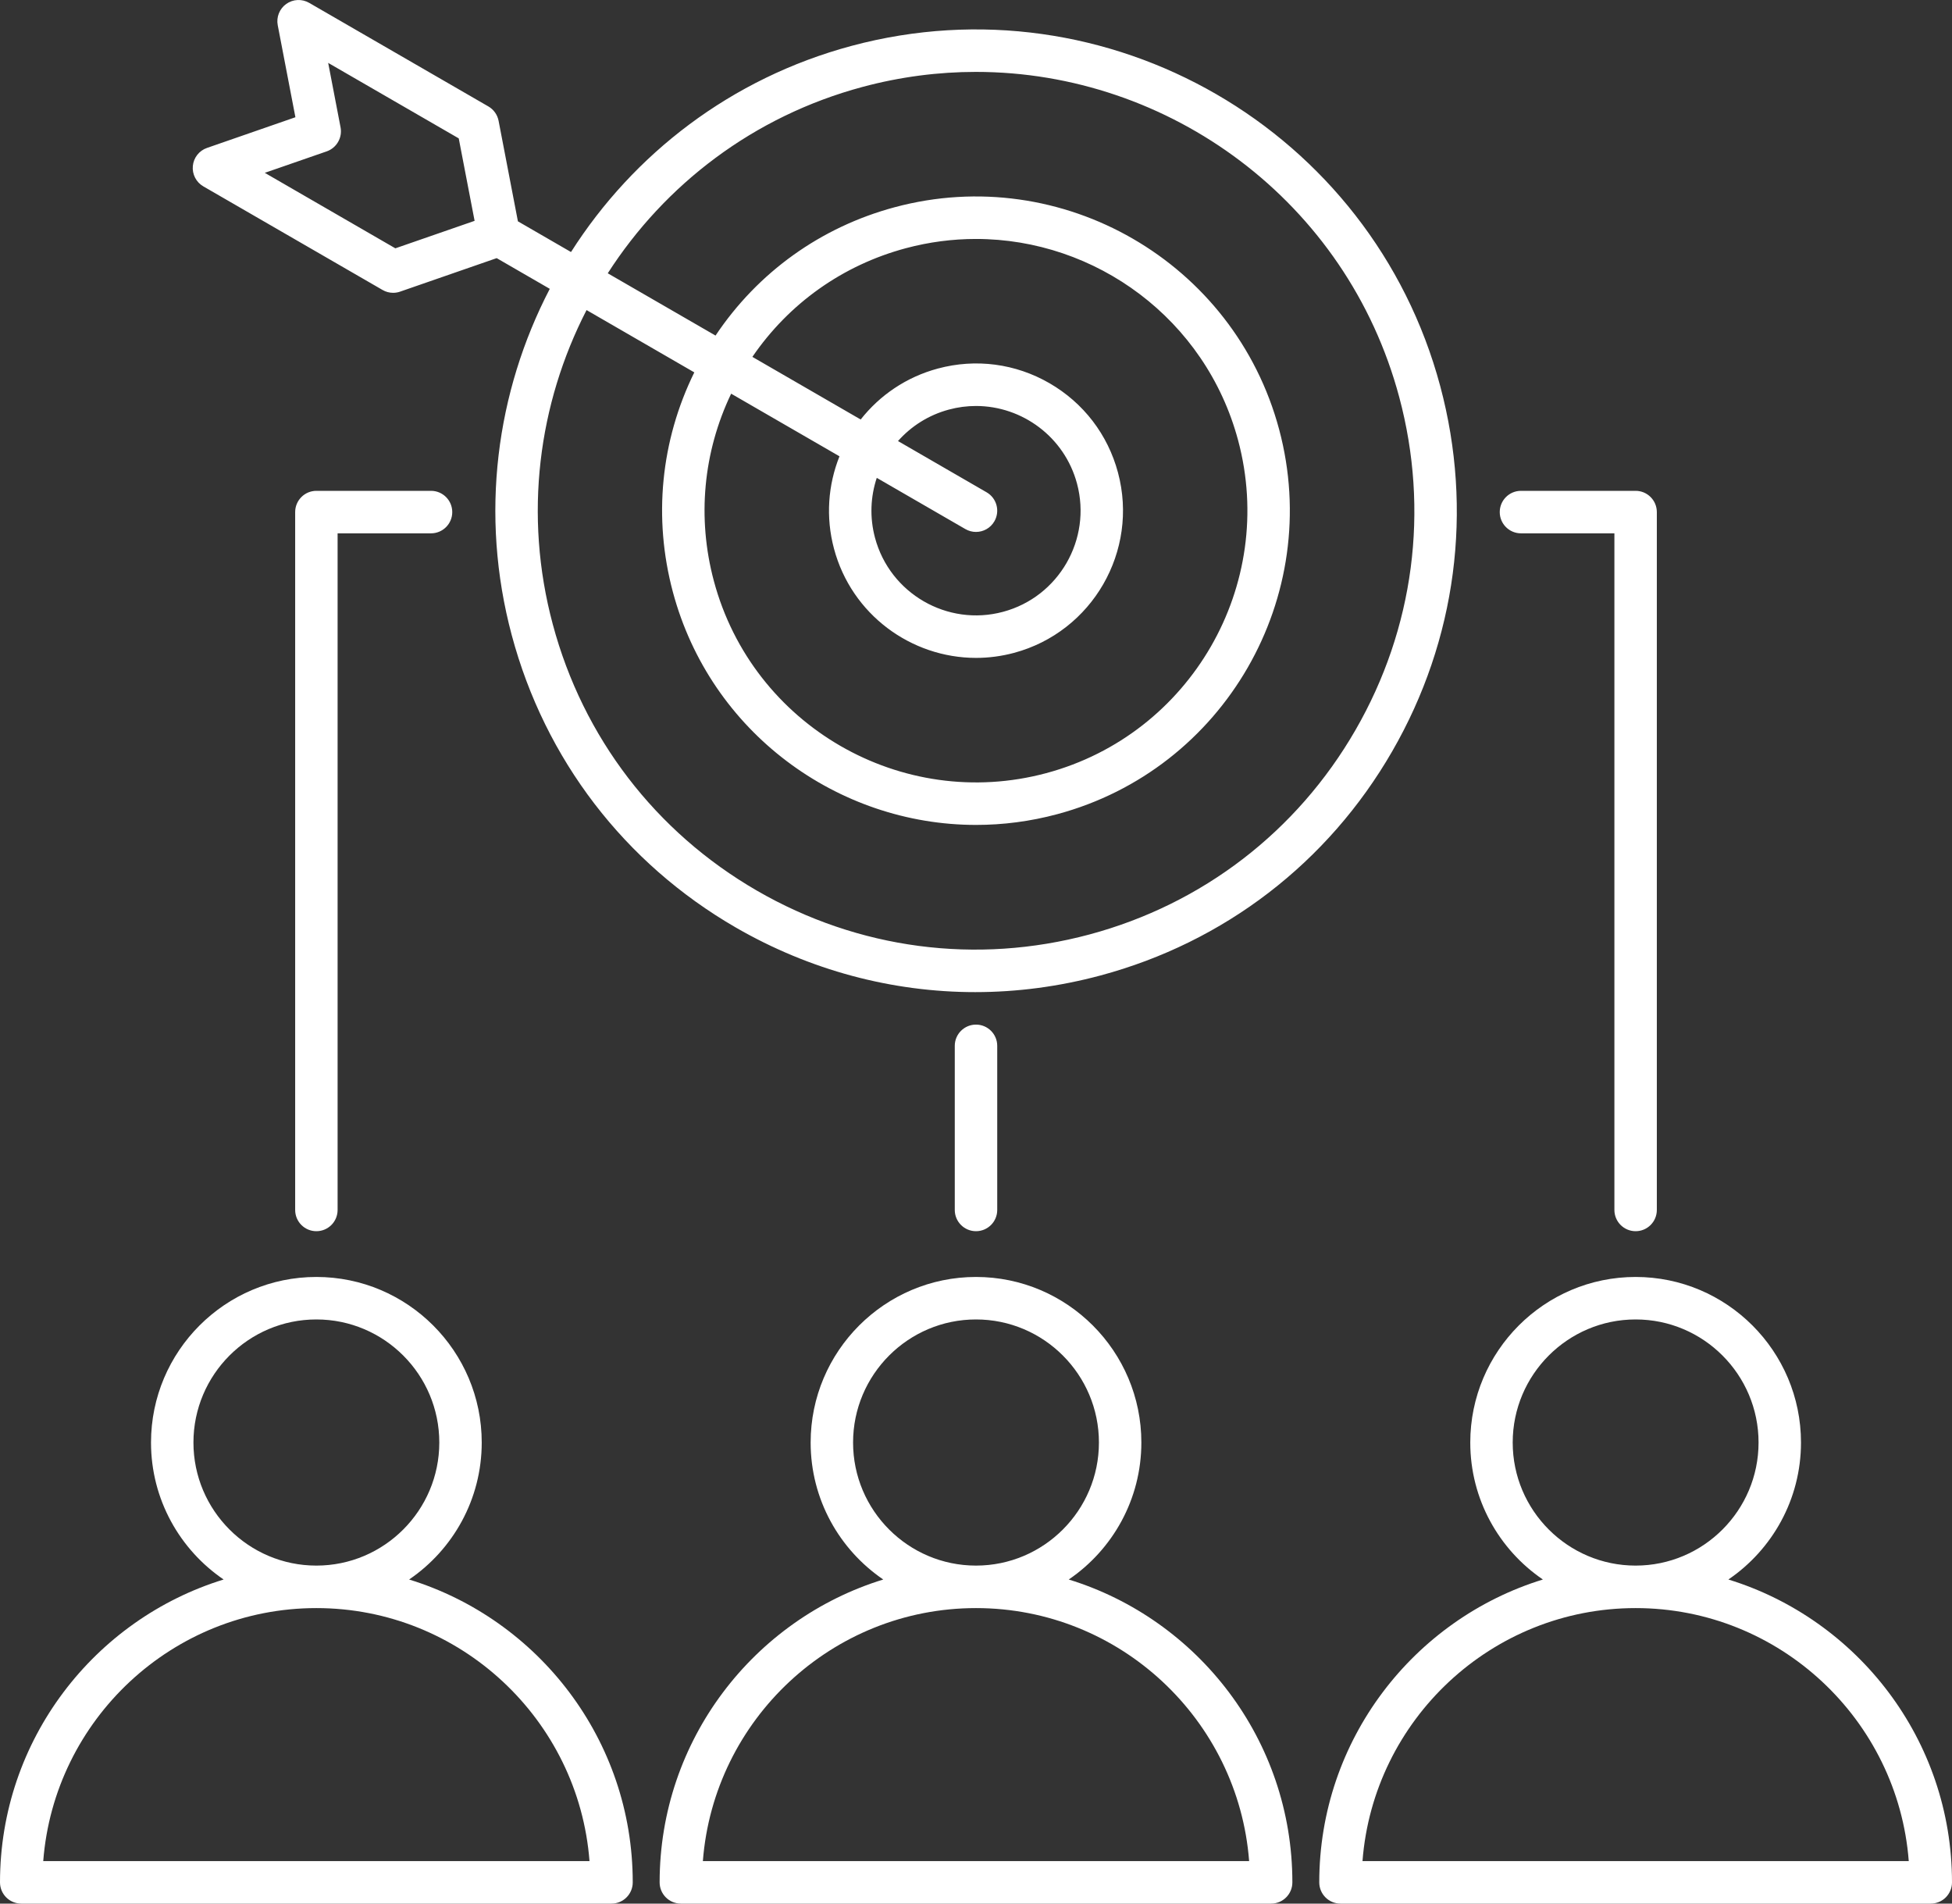 <svg width="80" height="78" viewBox="0 0 80 78" fill="none" xmlns="http://www.w3.org/2000/svg">
<rect x="0" y="0" width="80" height="78" fill="#333333" stroke="none"/>
<path d="M16.767 64.72C18.562 63.498 19.743 61.438 19.743 59.107C19.743 55.366 16.703 52.323 12.966 52.323C9.229 52.323 6.189 55.366 6.189 59.107C6.189 61.438 7.37 63.498 9.165 64.72C3.864 66.35 0 71.296 0 77.129C0 77.61 0.389 78 0.87 78H25.063C25.543 78 25.932 77.61 25.932 77.129C25.932 71.296 22.068 66.35 16.767 64.72ZM7.928 59.107C7.928 56.326 10.188 54.064 12.966 54.064C15.744 54.064 18.004 56.326 18.004 59.107C18.004 61.887 15.744 64.15 12.966 64.15C10.188 64.15 7.928 61.887 7.928 59.107ZM1.772 76.259C2.218 70.467 7.068 65.891 12.966 65.891C18.864 65.891 23.715 70.467 24.16 76.259H1.772ZM43.801 64.72C45.596 63.498 46.777 61.438 46.777 59.107C46.777 55.366 43.737 52.323 40 52.323C36.263 52.323 33.223 55.366 33.223 59.107C33.223 61.438 34.404 63.498 36.199 64.72C30.898 66.35 27.034 71.296 27.034 77.129C27.034 77.61 27.423 78 27.904 78H52.096C52.577 78 52.966 77.61 52.966 77.129C52.966 71.296 49.102 66.35 43.801 64.72ZM34.962 59.107C34.962 56.326 37.222 54.064 40 54.064C42.778 54.064 45.038 56.326 45.038 59.107C45.038 61.887 42.778 64.15 40 64.15C37.222 64.15 34.962 61.887 34.962 59.107ZM28.806 76.259C29.252 70.467 34.102 65.891 40 65.891C45.898 65.891 50.748 70.467 51.194 76.259H28.806ZM70.835 64.72C72.63 63.498 73.811 61.438 73.811 59.107C73.811 55.366 70.771 52.323 67.034 52.323C63.297 52.323 60.257 55.366 60.257 59.107C60.257 61.438 61.438 63.498 63.233 64.72C57.932 66.35 54.068 71.296 54.068 77.129C54.068 77.61 54.457 78 54.937 78H79.13C79.611 78 80 77.61 80 77.129C80 71.296 76.135 66.35 70.835 64.72ZM61.996 59.107C61.996 56.326 64.256 54.064 67.034 54.064C69.812 54.064 72.072 56.326 72.072 59.107C72.072 61.887 69.812 64.15 67.034 64.15C64.256 64.15 61.996 61.887 61.996 59.107ZM55.84 76.259C56.285 70.467 61.136 65.891 67.034 65.891C72.932 65.891 77.782 70.467 78.228 76.259H55.84ZM59.026 15.822C56.215 5.32 45.394 -0.934 34.902 1.879C29.958 3.205 25.957 6.313 23.402 10.327L21.226 9.069L20.434 4.95C20.386 4.702 20.233 4.487 20.015 4.361L12.671 0.117C12.376 -0.054 12.009 -0.036 11.732 0.161C11.455 0.359 11.318 0.7 11.383 1.035L12.107 4.804L8.484 6.061C8.162 6.172 7.935 6.461 7.903 6.801C7.871 7.14 8.039 7.467 8.334 7.637L15.678 11.881C15.811 11.959 15.961 11.998 16.112 11.998C16.208 11.998 16.304 11.982 16.397 11.95L20.356 10.577L22.532 11.835C20.337 16.057 19.649 21.079 20.974 26.029C22.336 31.116 25.595 35.368 30.151 38.002C33.187 39.756 36.555 40.652 39.968 40.652C41.679 40.652 43.401 40.426 45.098 39.971C50.18 38.608 54.428 35.346 57.058 30.784C59.689 26.223 60.388 20.909 59.026 15.822ZM16.203 10.175L10.852 7.082L13.388 6.203C13.796 6.061 14.039 5.64 13.957 5.216L13.45 2.577L18.801 5.67L19.451 9.049L16.203 10.175ZM44.648 38.29C40.014 39.533 35.175 38.895 31.021 36.494C26.867 34.093 23.895 30.216 22.654 25.578C21.453 21.093 22.065 16.541 24.039 12.705L28.455 15.258C27.08 18.055 26.764 21.218 27.577 24.257C29.115 30.003 34.325 33.801 40.003 33.801C41.102 33.801 42.218 33.659 43.329 33.361C50.178 31.524 54.258 24.45 52.423 17.593C50.587 10.736 43.521 6.652 36.672 8.49C33.635 9.304 31.057 11.159 29.325 13.75L24.908 11.198C27.24 7.569 30.871 4.763 35.352 3.561C36.903 3.145 38.461 2.946 39.996 2.946C47.924 2.946 55.199 8.25 57.346 16.273C58.588 20.911 57.951 25.755 55.552 29.914C53.154 34.072 49.281 37.047 44.648 38.29ZM34.405 18.697C33.939 19.863 33.832 21.183 34.181 22.486C34.901 25.178 37.342 26.957 40.002 26.957C40.516 26.957 41.039 26.89 41.559 26.751C44.768 25.89 46.679 22.576 45.819 19.364C45.403 17.808 44.406 16.508 43.012 15.702C41.619 14.897 39.995 14.683 38.441 15.1C37.139 15.449 36.05 16.202 35.274 17.189L30.835 14.623C32.332 12.434 34.534 10.865 37.122 10.171C38.082 9.914 39.047 9.791 39.998 9.791C44.908 9.791 49.413 13.075 50.743 18.044C52.33 23.974 48.802 30.09 42.879 31.679C36.955 33.268 30.845 29.737 29.257 23.807C28.564 21.217 28.82 18.523 29.965 16.131L34.405 18.697ZM40.435 20.172L36.803 18.072C37.34 17.467 38.053 17.006 38.891 16.782C39.261 16.682 39.633 16.635 39.999 16.635C41.891 16.635 43.627 17.901 44.14 19.815C44.751 22.1 43.392 24.457 41.109 25.069C38.827 25.682 36.472 24.32 35.861 22.036C35.636 21.197 35.678 20.348 35.933 19.58L39.565 21.679C39.702 21.758 39.852 21.796 39.999 21.796C40.3 21.796 40.592 21.64 40.753 21.361C40.993 20.944 40.851 20.412 40.435 20.172ZM61.465 20.983C61.465 20.502 61.854 20.112 62.334 20.112H67.034C67.514 20.112 67.903 20.502 67.903 20.983V49.578C67.903 50.059 67.514 50.448 67.034 50.448C66.554 50.448 66.164 50.059 66.164 49.578V21.853H62.334C61.854 21.853 61.465 21.463 61.465 20.983ZM40 50.448C39.52 50.448 39.13 50.059 39.13 49.578V42.853C39.13 42.372 39.52 41.983 40 41.983C40.48 41.983 40.87 42.372 40.87 42.853V49.578C40.87 50.059 40.48 50.448 40 50.448ZM12.966 50.448C12.486 50.448 12.097 50.059 12.097 49.578V20.983C12.097 20.502 12.486 20.112 12.966 20.112H17.666C18.146 20.112 18.535 20.502 18.535 20.983C18.535 21.463 18.146 21.853 17.666 21.853H13.836V49.578C13.836 50.059 13.447 50.448 12.966 50.448Z" fill="white"/>
</svg>
